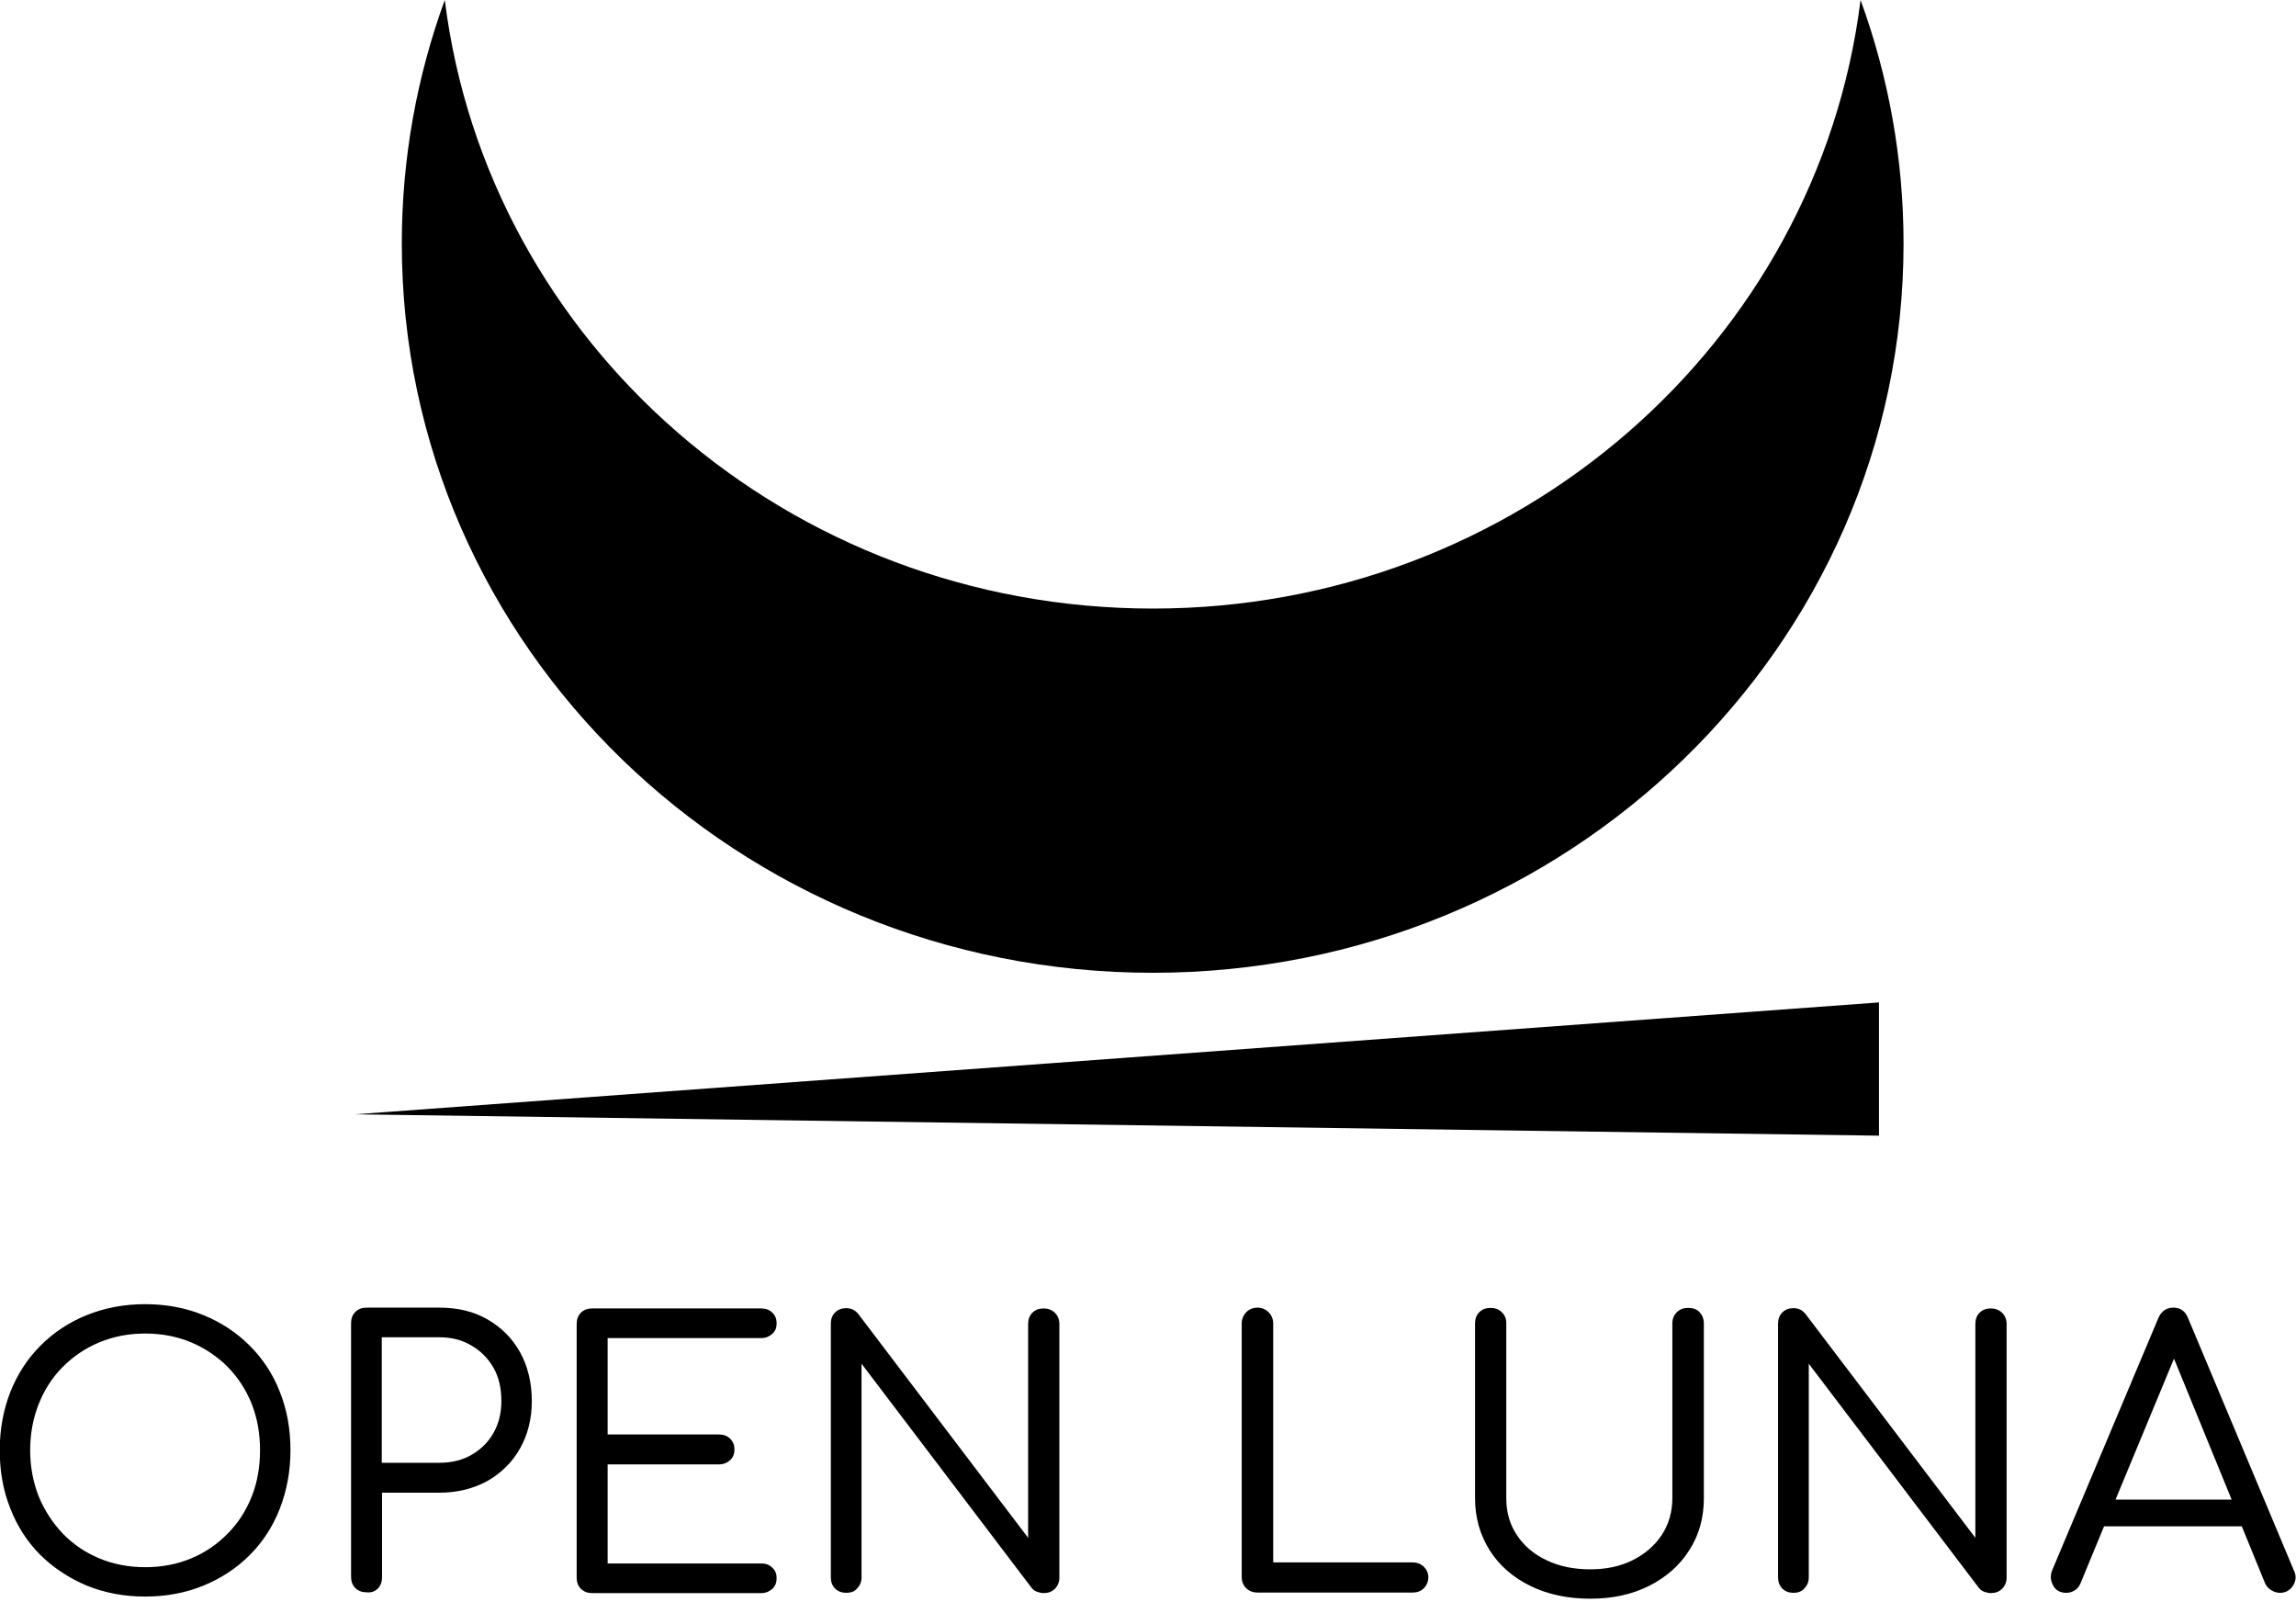 <svg viewBox="0 0 860 600" height="600" width="860" xmlns="http://www.w3.org/2000/svg">
<path d="M713,91.2c0,150.8-125.9,273.1-281.2,273.1S150.5,242,150.5,91.2c0-32,5.7-62.7,16.1-91.2c16,128.4,128.6,227.9,265.2,227.9
	S680.9,128.4,696.9,0C707.3,28.5,713,59.2,713,91.2z M133,417.3l570.8,8v-49.9L133,417.3z"></path>
<path d="M141.5,594.9c1.1-1.1,1.6-2.5,1.6-4.2V559h21.5c6.7,0,12.7-1.5,18-4.4c5.2-3,9.3-7,12.2-12.2c2.9-5.1,4.4-11.1,4.4-17.7
	c0-6.9-1.5-13-4.4-18.3c-2.9-5.2-7-9.3-12.2-12.3c-5.2-3-11.2-4.4-18-4.4h-27.3c-1.7,0-3.1,0.5-4.2,1.6c-1.1,1.1-1.6,2.5-1.6,4.2v95
	c0,1.7,0.5,3.1,1.6,4.2c1.1,1.1,2.5,1.6,4.2,1.6C139,596.5,140.4,596,141.5,594.9z M143.1,500.8h21.5c4.5,0,8.5,1,12,3.1
	c3.6,2.1,6.3,4.9,8.3,8.4c2,3.6,2.9,7.7,2.9,12.4c0,4.5-1,8.5-3,12c-2,3.5-4.8,6.2-8.3,8.2c-3.5,2-7.5,2.9-12,2.9h-21.5V500.8z
	 M32.5,593.8c6.7,2.7,13.9,4.1,21.9,4.1c7.9,0,15.2-1.4,21.8-4.1c6.6-2.7,12.4-6.5,17.3-11.4c4.9-4.9,8.7-10.7,11.3-17.4
	c2.6-6.7,4-14,4-21.9c0-7.9-1.3-15.2-4-21.9c-2.6-6.7-6.4-12.4-11.3-17.3c-4.9-4.9-10.7-8.7-17.3-11.4c-6.6-2.7-13.9-4.1-21.8-4.1
	c-7.9,0-15.2,1.4-21.9,4.1c-6.7,2.7-12.4,6.5-17.3,11.4c-4.9,4.9-8.6,10.6-11.3,17.3c-2.6,6.7-4,13.9-4,21.9c0,7.9,1.3,15.2,4,21.9
	c2.6,6.7,6.4,12.5,11.3,17.4C20.1,587.2,25.9,591,32.5,593.8z M11.3,543.1c0-6.2,1.1-12,3.2-17.3c2.1-5.3,5.1-10,9-13.9
	s8.4-7,13.7-9.2c5.3-2.2,11-3.3,17.2-3.3c6.2,0,11.9,1.1,17.2,3.3c5.2,2.2,9.8,5.3,13.7,9.2c3.9,4,6.9,8.6,9,13.9
	c2.1,5.3,3.1,11.1,3.1,17.3c0,6.2-1,12-3.1,17.3c-2.1,5.3-5.1,10-9,13.9c-3.9,4-8.4,7.1-13.7,9.3c-5.2,2.2-11,3.3-17.2,3.3
	c-6.2,0-11.9-1.1-17.2-3.3c-5.3-2.2-9.8-5.3-13.7-9.3c-3.8-4-6.8-8.6-9-13.9C12.4,555,11.3,549.3,11.3,543.1z M227.6,500.8v36.4
	h41.7c1.7,0,3.1,0.5,4.2,1.6c1.1,1.1,1.6,2.4,1.6,4c0,1.6-0.5,3-1.6,4c-1.1,1-2.5,1.6-4.2,1.6h-41.7v37.1h57.6c1.6,0,3,0.5,4.1,1.6
	c1.1,1,1.6,2.3,1.6,3.9c0,1.6-0.5,3-1.6,4c-1.1,1-2.5,1.6-4.1,1.6h-63.4c-1.7,0-3.1-0.5-4.2-1.6c-1.1-1.1-1.6-2.5-1.6-4.2v-95
	c0-1.7,0.5-3.1,1.6-4.2c1.1-1.1,2.5-1.6,4.2-1.6h63.4c1.6,0,3,0.5,4.1,1.6c1.1,1,1.6,2.4,1.6,4c0,1.6-0.5,2.9-1.6,3.9
	c-1.1,1-2.5,1.6-4.1,1.6H227.6z M819.6,493.7c-1-2.6-2.8-4-5.5-4c-2.6,0-4.6,1.3-5.7,4L768.7,588c-0.8,1.9-0.7,3.8,0.3,5.7
	c1,1.9,2.7,2.8,5,2.8c1.1,0,2.1-0.3,3.1-0.9c1-0.6,1.7-1.5,2.2-2.7l8.8-21.3h51.6l8.7,21.3c0.5,1.1,1.3,2,2.3,2.6c1,0.6,2.1,1,3.3,1
	c2.1,0,3.7-0.9,4.9-2.7c1.1-1.8,1.3-3.7,0.3-5.7L819.6,493.7z M792.4,561.6l21.9-52.8l21.6,52.8H792.4z M671.8,596.5
	c-1.7,0-3.1-0.5-4.2-1.6s-1.6-2.5-1.6-4.2v-95c0-1.7,0.5-3.1,1.6-4.2c1.1-1.1,2.5-1.6,4.2-1.6c1.8,0,3.3,0.7,4.5,2.2l63.6,83.8
	v-80.1c0-1.7,0.5-3.1,1.6-4.2c1.1-1.1,2.5-1.6,4.2-1.6c1.6,0,3,0.5,4.2,1.6c1.1,1.1,1.7,2.5,1.7,4.2v95c0,1.7-0.6,3.1-1.7,4.2
	c-1.1,1.1-2.5,1.6-4.2,1.6c-0.8,0-1.6-0.2-2.5-0.5c-0.8-0.3-1.5-0.8-2.1-1.6l-63.6-83.8v80c0,1.7-0.6,3.1-1.7,4.2
	C674.8,596,673.5,596.5,671.8,596.5z M564.2,495.6v65.5c0,5.2,1.3,9.8,4,13.8c2.6,4,6.4,7.2,11.1,9.4c4.8,2.3,10.2,3.4,16.3,3.4
	c6,0,11.3-1.1,15.9-3.4c4.6-2.3,8.2-5.4,10.9-9.4c2.6-4,4-8.6,4-13.8v-65.5c0-1.7,0.6-3.1,1.7-4.2c1.1-1.1,2.5-1.6,4.2-1.6
	c1.8,0,3.3,0.5,4.3,1.6c1,1.1,1.6,2.5,1.6,4.2v65.5c0,7.3-1.8,13.8-5.5,19.5c-3.6,5.7-8.7,10.1-15,13.3c-6.4,3.2-13.7,4.8-22,4.8
	c-8.5,0-16-1.6-22.5-4.8c-6.5-3.2-11.6-7.6-15.2-13.3c-3.6-5.7-5.5-12.2-5.5-19.5v-65.5c0-1.7,0.5-3.1,1.6-4.2
	c1.1-1.1,2.5-1.6,4.2-1.6c1.7,0,3.1,0.5,4.2,1.6C563.7,492.5,564.2,493.9,564.2,495.6z M317,596.5c-1.7,0-3.1-0.5-4.2-1.6
	c-1.1-1.1-1.6-2.5-1.6-4.2v-95c0-1.7,0.5-3.1,1.6-4.2c1.1-1.1,2.5-1.6,4.2-1.6c1.8,0,3.3,0.7,4.5,2.2l63.6,83.8v-80.1
	c0-1.7,0.5-3.1,1.6-4.2c1.1-1.1,2.5-1.6,4.2-1.6c1.6,0,3,0.5,4.2,1.6c1.1,1.1,1.7,2.5,1.7,4.2v95c0,1.7-0.6,3.1-1.7,4.2
	c-1.1,1.1-2.5,1.6-4.2,1.6c-0.8,0-1.6-0.2-2.5-0.5c-0.8-0.3-1.5-0.8-2.1-1.6l-63.6-83.8v80c0,1.7-0.6,3.1-1.7,4.2
	C320.1,596,318.7,596.5,317,596.5z M476.9,495.6v89.5h52.2c1.6,0,3,0.5,4.2,1.6c1.1,1.1,1.7,2.4,1.7,4c0,1.6-0.6,3-1.7,4.1
	c-1.1,1.1-2.5,1.6-4.2,1.6H471c-1.6,0-3-0.5-4.2-1.6c-1.1-1.1-1.7-2.5-1.7-4.2v-95c0-1.6,0.6-3,1.7-4.2c1.1-1.1,2.5-1.7,4.2-1.7
	c1.6,0,3,0.6,4.2,1.7C476.3,492.6,476.9,494,476.9,495.6z"></path>
</svg>
